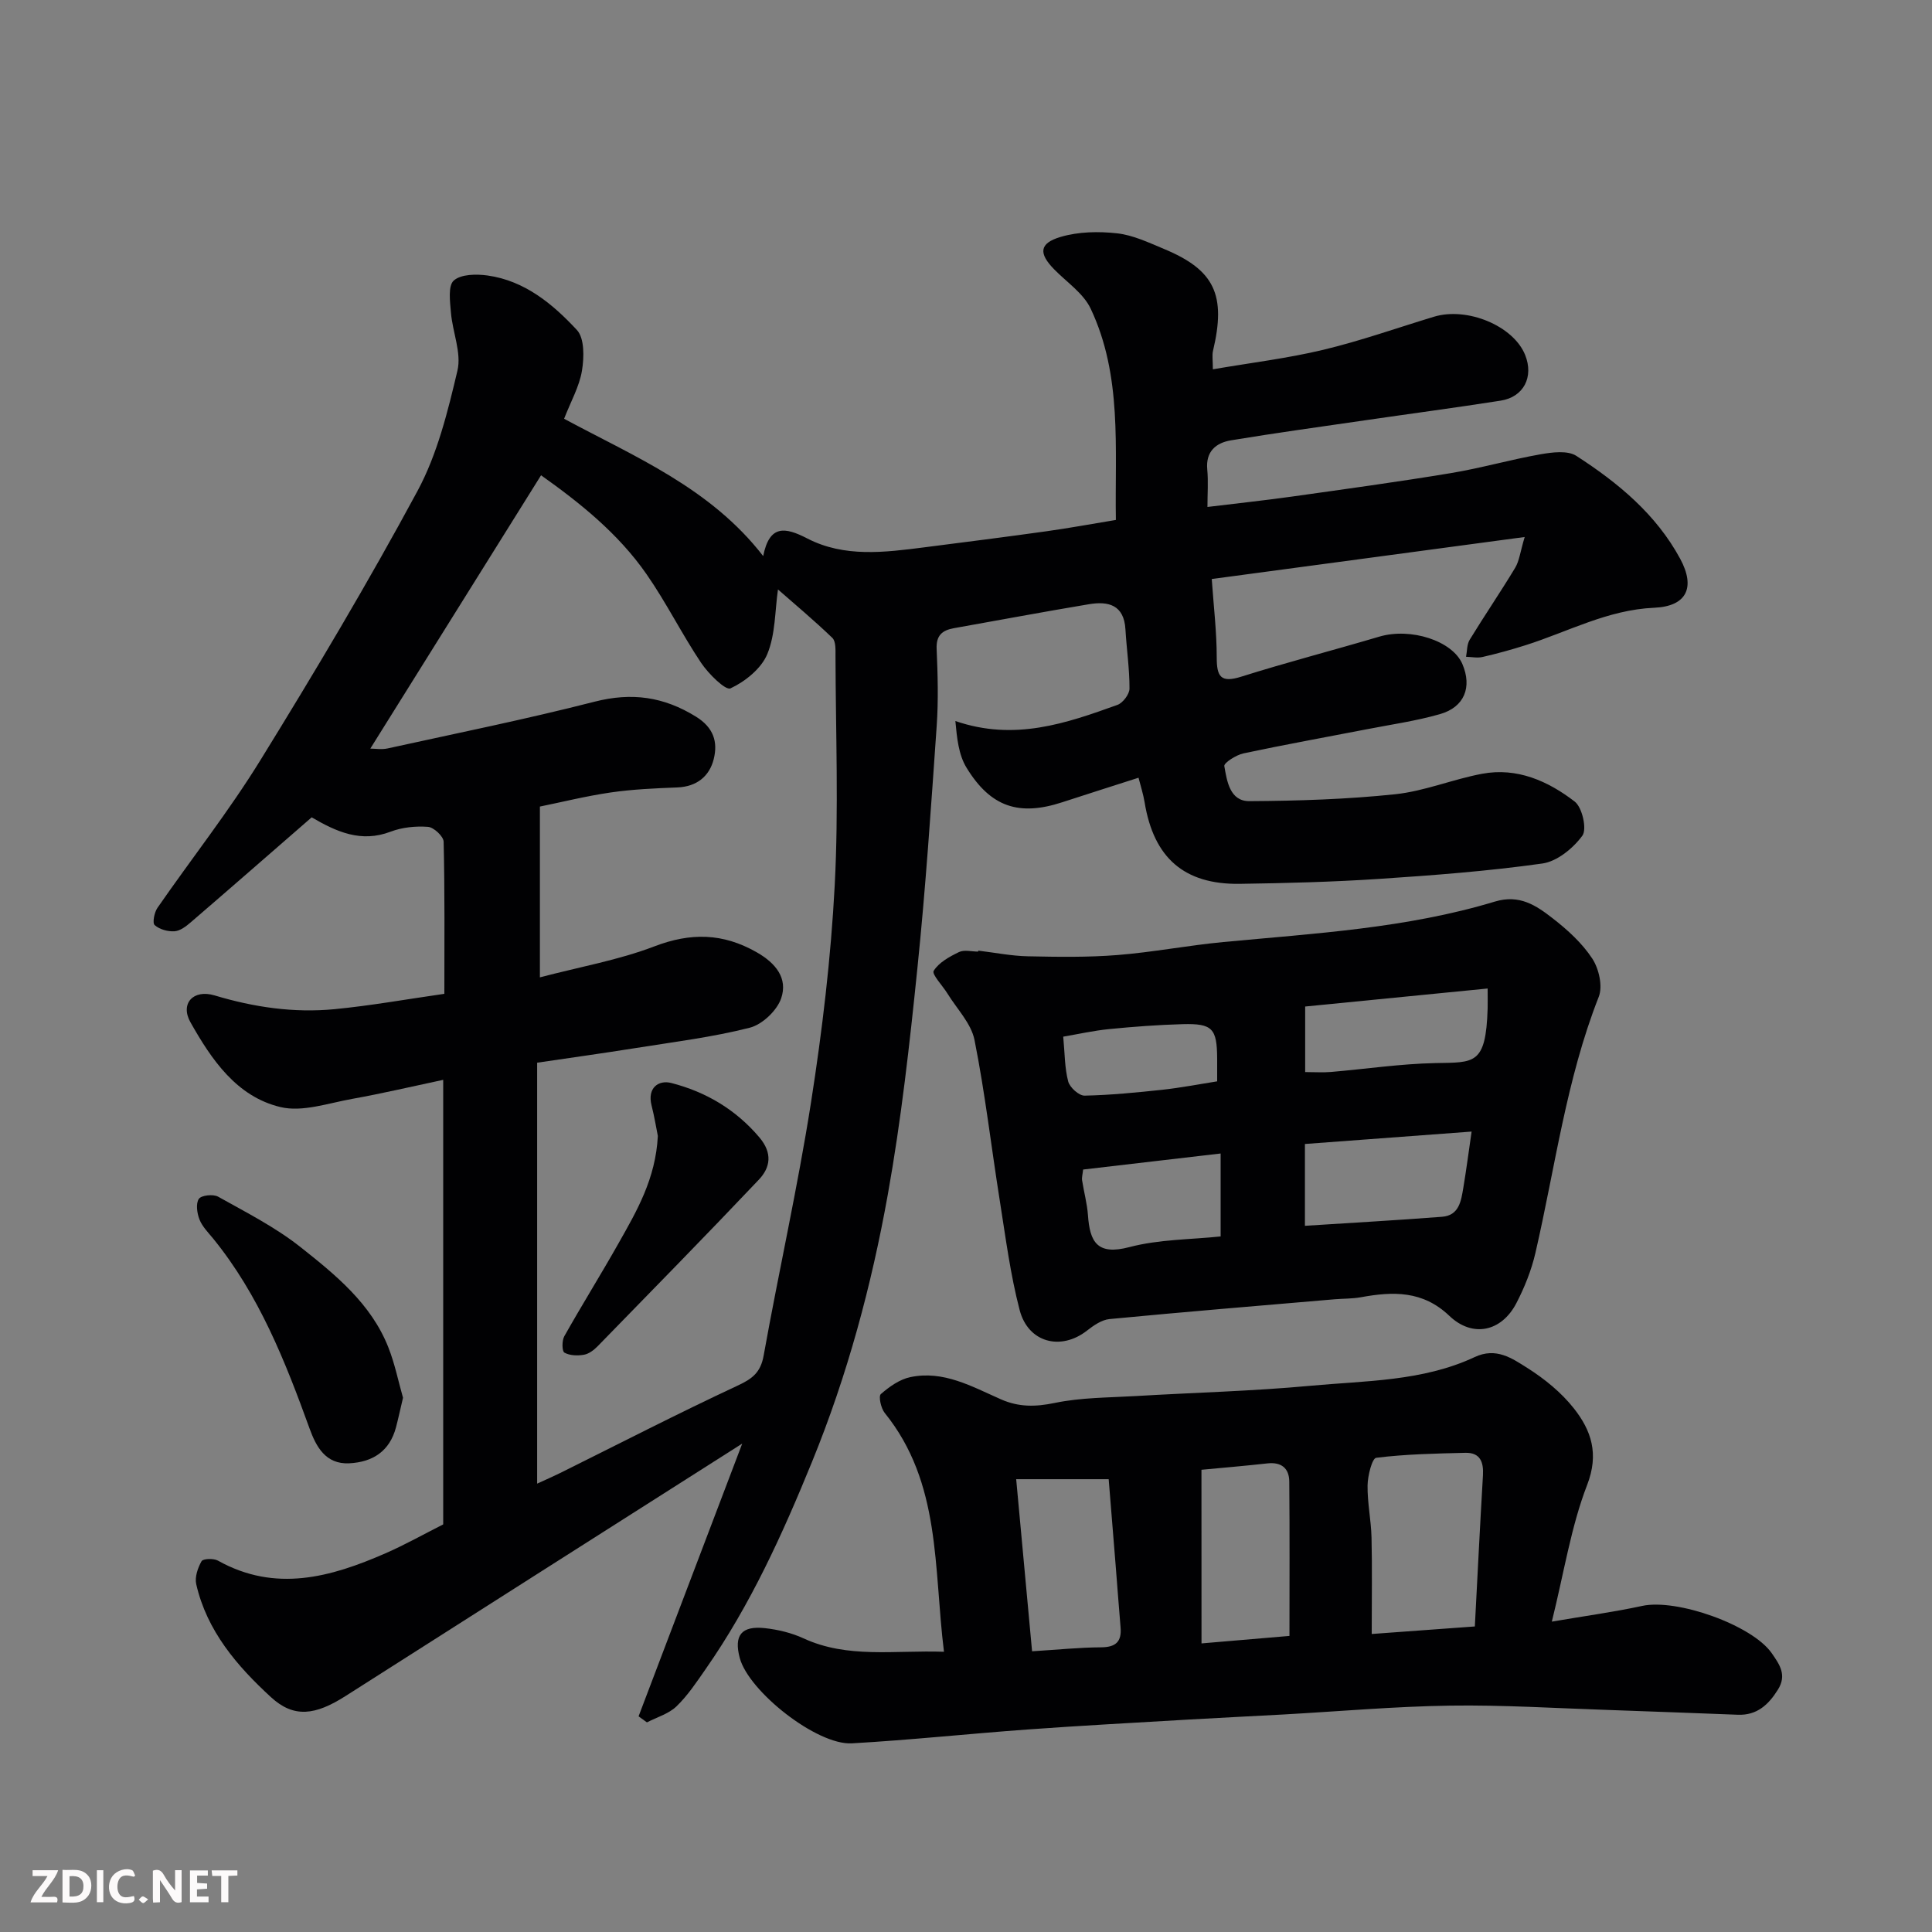 <svg enable-background="new 0 0 400 400" viewBox="0 0 400 400" xmlns="http://www.w3.org/2000/svg"><rect x="0" y="0" width="400" height="400" fill="#808080" stroke="none"/><path d="m153.67 298.88c-28.24 17.97-55.2 35.09-82.12 52.26-6.26 3.99-10.69 4.61-15.44.25-7.01-6.44-13.27-13.7-15.48-23.39-.34-1.47.32-3.39 1.1-4.77.31-.54 2.49-.62 3.39-.12 11.9 6.65 23.35 3.44 34.68-1.51 4.05-1.77 7.92-3.95 11.96-5.99 0-30.39 0-60.83 0-92.04-6.55 1.39-12.69 2.84-18.89 3.95-4.92.88-10.25 2.77-14.79 1.69-9.1-2.16-14.3-9.85-18.65-17.56-2.17-3.85.56-6.89 5-5.56 8.15 2.45 16.4 3.66 24.82 2.85 7.46-.72 14.87-2.05 22.75-3.18 0-10.58.1-21.05-.15-31.5-.03-1.1-2.04-2.98-3.24-3.07-2.55-.19-5.35.09-7.74 1-6.13 2.34-11.21.02-16.34-2.97-8.36 7.27-16.66 14.53-25.02 21.72-.97.84-2.21 1.79-3.37 1.87-1.39.09-3.13-.39-4.12-1.28-.5-.45-.07-2.63.58-3.57 7.06-10.2 14.78-19.98 21.28-30.52 11.31-18.32 22.34-36.84 32.56-55.79 4.1-7.61 6.26-16.41 8.27-24.92.87-3.69-1.02-7.98-1.35-12.03-.19-2.26-.63-5.54.59-6.62 1.5-1.33 4.68-1.36 7-1.04 7.7 1.08 13.49 5.9 18.49 11.28 1.59 1.71 1.5 5.68 1.05 8.42-.54 3.28-2.3 6.36-3.7 9.96 14.68 7.9 30.3 14.32 41.22 28.43 1.3-6.5 4.48-6.05 9.14-3.64 7.67 3.96 16.01 2.88 24.21 1.83 8.44-1.08 16.89-2.15 25.32-3.33 4.66-.65 9.3-1.51 14.35-2.34-.24-14.88 1.35-29.85-5.22-43.75-1.51-3.19-4.96-5.48-7.56-8.14-3.23-3.3-3.12-5.39 1.34-6.71 3.68-1.09 7.86-1.17 11.71-.74 3.31.37 6.54 1.92 9.69 3.23 10.49 4.36 12.9 9.52 10.15 21.1-.22.91-.03 1.92-.03 3.82 7.91-1.36 15.49-2.27 22.87-4.04 7.73-1.85 15.27-4.53 22.89-6.84 6.91-2.1 16.47 1.89 18.89 7.9 1.83 4.54-.28 8.72-5.07 9.47-9.37 1.47-18.77 2.71-28.15 4.08-9.22 1.34-18.46 2.61-27.65 4.13-3.13.52-5.29 2.29-4.94 6.05.23 2.45.04 4.94.04 7.75 6.1-.74 11.75-1.35 17.36-2.13 11.01-1.55 22.02-3.05 32.99-4.87 6.26-1.03 12.39-2.81 18.64-3.91 2.41-.42 5.57-.83 7.38.33 8.62 5.56 16.52 12.08 21.51 21.32 3.2 5.93 1.36 9.84-5.4 10.13-9.62.42-17.81 4.96-26.61 7.75-2.93.93-5.91 1.75-8.91 2.44-1.08.25-2.28-.01-3.42-.04.23-1.18.16-2.55.75-3.52 3.06-5.01 6.38-9.86 9.41-14.89.87-1.44 1.05-3.29 1.98-6.39-22.75 3.05-44.44 5.96-64.79 8.7.39 5.64 1.03 10.93 1.03 16.22 0 3.98.81 5.34 5.07 4 9.46-2.98 19.07-5.47 28.59-8.29 6.49-1.92 15.13.84 17.2 5.67 2.04 4.77.44 8.92-4.63 10.37-4.99 1.43-10.18 2.16-15.29 3.16-8.47 1.65-16.97 3.17-25.4 4.97-1.52.32-4.08 1.97-3.97 2.62.54 3.11 1.14 7.29 5.19 7.27 10.07-.06 20.18-.38 30.19-1.43 6.08-.64 11.95-3.11 18.01-4.24 7.23-1.35 13.65 1.51 19.16 5.76 1.56 1.2 2.57 5.71 1.58 7.06-1.91 2.61-5.23 5.33-8.28 5.76-11.21 1.58-22.55 2.44-33.86 3.19-9.58.63-19.19.88-28.8 1.02-11.52.16-17.81-5.4-19.69-16.88-.28-1.7-.82-3.36-1.26-5.09-5.56 1.79-10.67 3.4-15.77 5.07-8.96 2.93-14.84 1.04-19.85-7.16-1.64-2.68-1.98-6.16-2.3-9.65 12.24 4.21 22.93.48 33.55-3.34 1.14-.41 2.5-2.22 2.5-3.38.01-4.09-.6-8.17-.84-12.26-.29-5.07-3.54-5.88-7.57-5.2-9.33 1.56-18.63 3.3-27.95 4.96-2.39.43-3.69 1.47-3.57 4.28.23 5.32.38 10.68.01 15.99-1.17 16.75-2.28 33.51-4 50.2-1.6 15.63-3.34 31.29-6.11 46.74-3.39 18.91-8.38 37.46-15.68 55.34-6.11 14.98-12.76 29.66-22.06 42.98-1.87 2.68-3.7 5.46-6.03 7.7-1.61 1.55-4.04 2.23-6.11 3.31-.58-.42-1.15-.83-1.73-1.25 1.91-5.03 3.81-10.06 5.73-15.09 5.13-13.51 10.25-26.98 15.73-41.38zm-42.46 8.29c1.79-.82 3.24-1.45 4.66-2.15 12.29-6.1 24.49-12.38 36.92-18.18 3.05-1.42 4.7-2.74 5.32-6.21 3.14-17.48 7.05-34.83 9.8-52.37 2.33-14.89 4.12-29.93 4.91-44.97.83-15.79.2-31.65.16-47.48 0-1.27.09-3.02-.65-3.74-3.83-3.68-7.92-7.1-11.26-10.03-.64 4.42-.51 9.28-2.21 13.38-1.24 3-4.57 5.68-7.62 7.1-1.02.48-4.56-3.02-6.08-5.28-3.98-5.95-7.18-12.42-11.26-18.3-5.92-8.55-13.98-14.93-21.88-20.54-11.91 19.07-23.61 37.79-35.35 56.59.99 0 2.36.24 3.6-.04 14.29-3.14 28.65-6.04 42.82-9.67 7.7-1.97 14.31-1.05 21.01 3.1 3.69 2.29 4.53 5.27 3.68 8.74-.88 3.59-3.51 5.75-7.55 5.91-4.6.18-9.23.38-13.78 1.04-5.2.76-10.32 2.04-14.67 2.92v35.36c8.4-2.2 16.32-3.59 23.69-6.41 7.55-2.89 14.2-2.77 21.2 1.22 3.98 2.27 6.46 5.4 5.07 9.51-.86 2.55-3.92 5.45-6.52 6.11-7.71 1.96-15.68 2.94-23.56 4.2-6.86 1.09-13.73 2.05-20.45 3.04z" fill="#010103"/><path d="m195.44 341.98c-2.17-17.37-.54-34.94-12.27-49.45-.78-.97-1.32-3.45-.8-3.9 1.75-1.53 3.89-3.05 6.1-3.51 6.87-1.45 12.78 1.96 18.75 4.59 3.72 1.64 7.17 1.58 11.17.75 5.44-1.13 11.13-1.09 16.73-1.42 12.03-.72 24.09-1.01 36.08-2.12 11.5-1.07 23.33-.9 34.11-5.95 4.45-2.09 7.75.26 10.89 2.24 3.58 2.26 7.06 5.09 9.66 8.39 3.59 4.56 5.25 9.38 2.73 15.87-3.31 8.56-4.72 17.85-7.3 28.27 6.96-1.19 12.88-1.99 18.69-3.25 7.21-1.57 22.78 3.98 26.82 9.76 1.66 2.38 3.19 4.55 1.3 7.57-1.96 3.14-4.35 5.35-8.29 5.2-8.93-.33-17.86-.69-26.79-.99-10.93-.36-21.86-1.06-32.79-.9-11.54.17-23.06 1.2-34.59 1.84-6.6.37-13.2.67-19.79 1.06-11.03.65-22.07 1.24-33.09 2.04-12.14.88-24.25 2.18-36.39 2.87-7.24.41-21.35-10.74-23.21-17.67-1.25-4.66.32-6.71 5.2-6.18 2.71.3 5.52.97 7.99 2.11 9.13 4.21 18.7 2.44 29.09 2.78zm88.56-3.68c7.33-.54 14-1.03 21.35-1.56.56-10.61 1.07-20.96 1.68-31.3.16-2.75-.58-4.72-3.64-4.65-6.17.15-12.36.27-18.46 1.03-.86.11-1.76 3.72-1.79 5.72-.05 3.59.73 7.19.82 10.79.15 6.32.04 12.64.04 19.97zm-54.46-32.05c-6.24 0-12.16 0-19.15 0 1.12 12.12 2.21 23.9 3.29 35.63 5.48-.34 9.89-.8 14.29-.82 3.03-.02 4.29-1.16 4.03-4.14-.36-4.25-.67-8.5-1.01-12.75-.46-5.87-.95-11.74-1.45-17.92zm19.22 34c6.46-.55 12.11-1.03 18.21-1.55 0-10.77.06-21.37-.04-31.97-.03-2.73-1.61-4.07-4.52-3.75-4.7.52-9.41.92-13.66 1.32.01 11.97.01 23.63.01 35.95z" fill="#010103"/><path d="m202.55 196.82c3.42.41 6.83 1.1 10.26 1.17 6.18.13 12.4.23 18.55-.26 7.33-.58 14.59-2 21.92-2.69 18.89-1.79 37.9-2.84 56.19-8.37 5.15-1.56 8.59.81 12 3.46 3.07 2.38 6.09 5.13 8.19 8.33 1.38 2.1 2.21 5.74 1.34 7.93-6.73 17.11-9.01 35.26-13.1 52.98-.83 3.6-2.25 7.16-3.96 10.45-3.08 5.91-9.07 7.19-13.87 2.61-5.5-5.25-11.66-5.07-18.31-3.85-1.77.32-3.61.27-5.42.42-15.55 1.33-31.11 2.61-46.64 4.1-1.63.16-3.31 1.34-4.68 2.41-5.38 4.19-12.14 2.49-13.91-4.27-1.93-7.37-2.9-15.01-4.1-22.56-1.77-11.12-3.05-22.33-5.25-33.37-.69-3.44-3.65-6.43-5.6-9.61-1-1.63-3.29-3.99-2.85-4.7 1.08-1.74 3.28-2.94 5.25-3.89 1.08-.52 2.62-.09 3.95-.09.02-.06.03-.13.04-.2zm67.62 56.97c9.77-.63 19.09-1.15 28.39-1.87 3.56-.27 3.95-3.32 4.41-6.03.63-3.79 1.13-7.6 1.71-11.61-11.53.86-22.98 1.71-34.51 2.57zm.05-31.83c2.04 0 3.69.12 5.32-.02 7.2-.61 14.38-1.69 21.59-1.84 8.1-.17 10.51.47 10.87-11.31.03-1.12 0-2.23 0-4.13-12.89 1.27-25.23 2.49-37.78 3.73zm-45.97 20.18c-.1.98-.31 1.64-.21 2.25.37 2.41 1.04 4.79 1.21 7.21.39 5.53 1.91 8.36 8.57 6.6 6.16-1.62 12.76-1.56 18.9-2.21 0-6.16 0-11.42 0-17.17-9.69 1.13-19.03 2.22-28.47 3.32zm27.75-18.26c0-2.1.01-3.42 0-4.74-.04-6.2-.97-7.26-7.12-7.1-5.08.14-10.16.52-15.22 1.02-3.25.32-6.47 1.05-9.53 1.57.33 3.48.29 6.48 1.03 9.28.33 1.24 2.23 2.95 3.39 2.93 5.39-.11 10.78-.65 16.15-1.22 3.67-.4 7.31-1.11 11.3-1.74z" fill="#010103"/><path d="m83.44 289.39c-.56 2.35-.96 4.24-1.45 6.11-1.31 4.95-4.8 7.21-9.67 7.46-4.93.25-6.88-3.49-8.22-7.18-5.05-13.95-10.47-27.67-19.97-39.35-1.03-1.26-2.26-2.49-2.83-3.95-.51-1.3-.79-3.29-.13-4.27.51-.75 2.98-1.02 3.99-.45 5.8 3.25 11.84 6.31 17.02 10.41 7.27 5.75 14.65 11.73 18.22 20.78 1.36 3.44 2.09 7.13 3.04 10.44z" fill="#010103"/><path d="m136.2 235.19c-.32-1.56-.7-3.96-1.3-6.32-.93-3.66 1.46-5.32 4.08-4.65 7.13 1.83 13.32 5.46 18.23 11.25 2.76 3.26 2.31 6.23-.11 8.78-10.99 11.6-22.18 23-33.33 34.44-.77.79-1.82 1.61-2.85 1.79-1.32.24-2.96.19-4.06-.43-.52-.29-.54-2.48-.03-3.39 3.65-6.49 7.6-12.81 11.26-19.3 3.75-6.64 7.65-13.29 8.11-22.17z" fill="#010103"/><g fill="#fcfafa"><path d="m37.59 393.81c-.92.31-1.52.05-2-.78-.7-1.2-1.52-2.34-2.47-3.78v4.59c-.55.03-.95.05-1.41.07-.03-.37-.06-.64-.06-.91 0-1.91 0-3.81 0-5.7 1.13-.41 1.77-.03 2.29.91.62 1.11 1.38 2.14 2.31 3.19v-4.2h1.35v6.61z"/><path d="m12.94 393.88v-6.75c1.9.19 3.93-.54 5.37 1.29.8 1.01.78 2.88.03 3.97-1.37 1.97-3.4 1.51-5.4 1.49m1.45-1.22c2.04.12 2.92-.58 2.89-2.21-.03-1.51-.98-2.19-2.89-2z"/><path d="m11.81 393.87h-5.49c.68-2.18 2.47-3.48 3.51-5.45h-3.08v-1.21h5.29c-.71 2.13-2.44 3.48-3.47 5.51.86 0 1.63.04 2.39-.01.79-.05 1.14.21.85 1.16"/><path d="m39.33 393.86v-6.61h3.7v1.07h-2.22v1.52c.68.04 1.34.09 2.07.13v1.07c-.72.05-1.38.09-2.1.14v1.48h2.4v1.19h-3.84z"/><path d="m27.71 388.56c-1.15-.3-2.46-.61-3.1.64-.37.73-.41 1.93-.06 2.67.63 1.35 1.99.93 3.17.68.35.94-.01 1.32-.93 1.46-1.62.25-3.05-.27-3.76-1.48-.73-1.24-.6-3.03.31-4.17.88-1.11 2.71-1.7 4-1.16.32.13.44.74.65 1.12-.1.08-.19.16-.28.24"/><path d="m49.15 387.24v1.07c-.59.02-1.17.05-1.87.08v5.44h-1.48v-5.44h-1.85c-.05-.4-.08-.73-.13-1.15z"/><path d="m20.06 387.21h1.33v6.62h-1.33z"/><path d="m30.68 393.25c-.49.38-.8.79-1.05.76-.32-.05-.6-.45-.9-.7.26-.24.51-.64.8-.67.29-.04.62.3 1.15.61"/></g></svg>